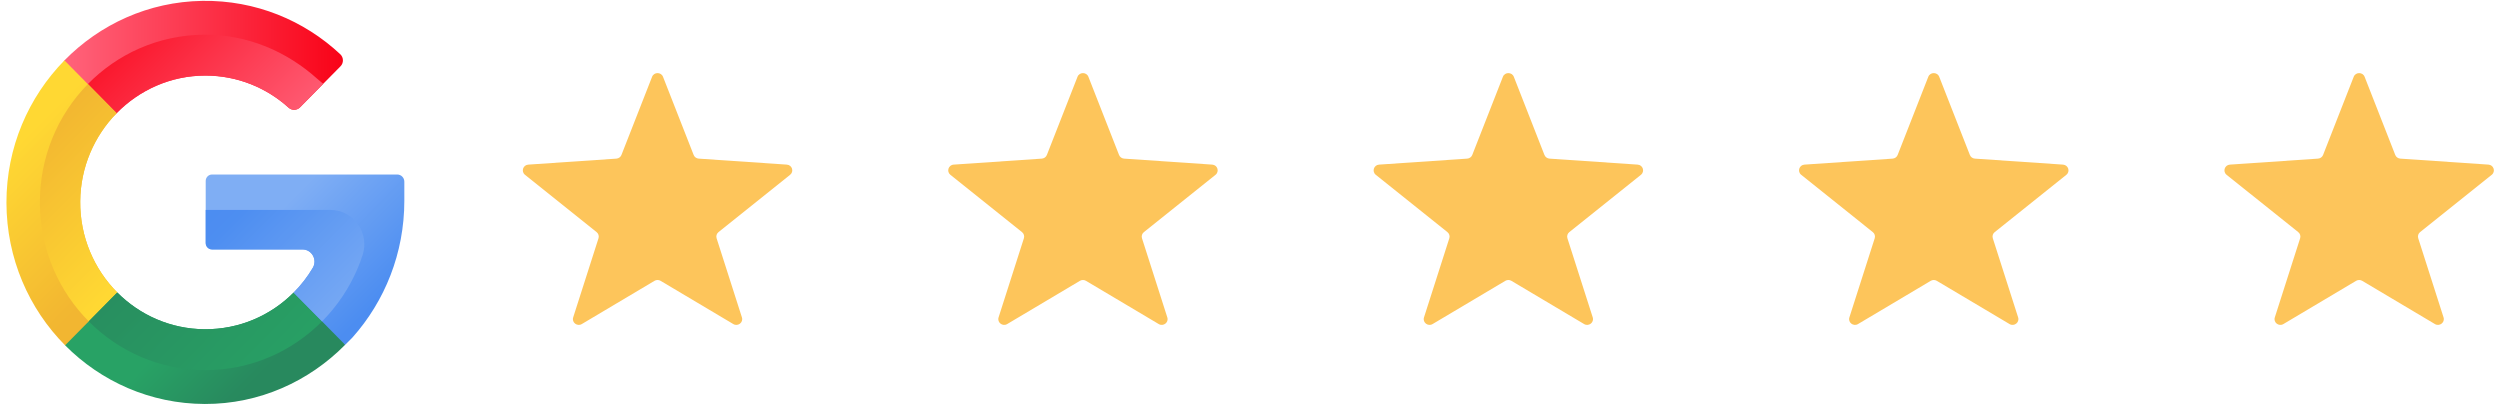 <?xml version="1.0" encoding="utf-8"?>
<svg xmlns="http://www.w3.org/2000/svg" height="65" preserveAspectRatio="xMidYMid meet" version="1.0" viewBox="0 0 300 48.75" width="400" zoomAndPan="magnify">
  <defs>
    <clipPath id="c87725c167">
      <path clip-rule="nonzero" d="M 62.492 8.625 L 95.324 8.625 L 95.324 39 L 62.492 39 Z M 62.492 8.625"/>
    </clipPath>
    <clipPath id="8b04807a15">
      <path clip-rule="nonzero" d="M 113.539 8.625 L 146.371 8.625 L 146.371 39 L 113.539 39 Z M 113.539 8.625"/>
    </clipPath>
    <clipPath id="dce919ad22">
      <path clip-rule="nonzero" d="M 164.59 8.625 L 197.422 8.625 L 197.422 39 L 164.59 39 Z M 164.59 8.625"/>
    </clipPath>
    <clipPath id="ebc3a9d3af">
      <path clip-rule="nonzero" d="M 215.637 8.625 L 248.469 8.625 L 248.469 39 L 215.637 39 Z M 215.637 8.625"/>
    </clipPath>
    <clipPath id="95994a8876">
      <path clip-rule="nonzero" d="M 266.688 8.625 L 299.234 8.625 L 299.234 39 L 266.688 39 Z M 266.688 8.625"/>
    </clipPath>
    <clipPath id="9867f9eb6d">
      <path clip-rule="nonzero" d="M 7 0 L 42 0 L 42 15 L 7 15 Z M 7 0"/>
    </clipPath>
    <clipPath id="7add5d4191">
      <path clip-rule="nonzero" d="M 13.992 13.586 C 16.723 10.797 20.504 9.066 24.664 9.07 C 28.496 9.074 31.992 10.531 34.645 12.93 C 35.027 13.273 35.637 13.25 35.996 12.887 L 40.863 7.953 C 41.258 7.555 41.246 6.898 40.836 6.512 C 36.5 2.457 30.672 0.008 24.285 0.105 C 17.824 0.203 11.98 2.922 7.734 7.246 C 7.262 7.73 7.812 13.57 7.812 13.57 C 7.812 13.57 11.328 16.309 13.992 13.586 Z M 13.992 13.586"/>
    </clipPath>
    <linearGradient gradientTransform="matrix(0.094, 0, 0, 0.095, 0.775, 0.101)" gradientUnits="userSpaceOnUse" id="1059da9009" x1="69.282" x2="432.436" y1="77.444" y2="77.444">
      <stop offset="0" stop-color="rgb(100%, 38.799%, 48.199%)" stop-opacity="1"/>
      <stop offset="0.016" stop-color="rgb(99.991%, 38.658%, 48.053%)" stop-opacity="1"/>
      <stop offset="0.023" stop-color="rgb(99.971%, 38.367%, 47.752%)" stop-opacity="1"/>
      <stop offset="0.031" stop-color="rgb(99.953%, 38.066%, 47.443%)" stop-opacity="1"/>
      <stop offset="0.039" stop-color="rgb(99.934%, 37.766%, 47.133%)" stop-opacity="1"/>
      <stop offset="0.047" stop-color="rgb(99.915%, 37.466%, 46.823%)" stop-opacity="1"/>
      <stop offset="0.055" stop-color="rgb(99.896%, 37.166%, 46.513%)" stop-opacity="1"/>
      <stop offset="0.062" stop-color="rgb(99.876%, 36.865%, 46.204%)" stop-opacity="1"/>
      <stop offset="0.07" stop-color="rgb(99.858%, 36.565%, 45.894%)" stop-opacity="1"/>
      <stop offset="0.078" stop-color="rgb(99.838%, 36.264%, 45.584%)" stop-opacity="1"/>
      <stop offset="0.086" stop-color="rgb(99.82%, 35.965%, 45.274%)" stop-opacity="1"/>
      <stop offset="0.094" stop-color="rgb(99.802%, 35.664%, 44.965%)" stop-opacity="1"/>
      <stop offset="0.102" stop-color="rgb(99.782%, 35.364%, 44.655%)" stop-opacity="1"/>
      <stop offset="0.109" stop-color="rgb(99.763%, 35.063%, 44.345%)" stop-opacity="1"/>
      <stop offset="0.117" stop-color="rgb(99.744%, 34.763%, 44.035%)" stop-opacity="1"/>
      <stop offset="0.125" stop-color="rgb(99.725%, 34.462%, 43.726%)" stop-opacity="1"/>
      <stop offset="0.133" stop-color="rgb(99.706%, 34.163%, 43.416%)" stop-opacity="1"/>
      <stop offset="0.141" stop-color="rgb(99.687%, 33.862%, 43.106%)" stop-opacity="1"/>
      <stop offset="0.148" stop-color="rgb(99.669%, 33.562%, 42.796%)" stop-opacity="1"/>
      <stop offset="0.156" stop-color="rgb(99.649%, 33.261%, 42.487%)" stop-opacity="1"/>
      <stop offset="0.164" stop-color="rgb(99.631%, 32.961%, 42.177%)" stop-opacity="1"/>
      <stop offset="0.172" stop-color="rgb(99.611%, 32.661%, 41.867%)" stop-opacity="1"/>
      <stop offset="0.18" stop-color="rgb(99.593%, 32.361%, 41.557%)" stop-opacity="1"/>
      <stop offset="0.188" stop-color="rgb(99.573%, 32.06%, 41.248%)" stop-opacity="1"/>
      <stop offset="0.195" stop-color="rgb(99.554%, 31.76%, 40.938%)" stop-opacity="1"/>
      <stop offset="0.203" stop-color="rgb(99.536%, 31.459%, 40.628%)" stop-opacity="1"/>
      <stop offset="0.211" stop-color="rgb(99.516%, 31.16%, 40.318%)" stop-opacity="1"/>
      <stop offset="0.219" stop-color="rgb(99.498%, 30.859%, 40.009%)" stop-opacity="1"/>
      <stop offset="0.227" stop-color="rgb(99.478%, 30.559%, 39.699%)" stop-opacity="1"/>
      <stop offset="0.234" stop-color="rgb(99.46%, 30.258%, 39.389%)" stop-opacity="1"/>
      <stop offset="0.242" stop-color="rgb(99.44%, 29.958%, 39.079%)" stop-opacity="1"/>
      <stop offset="0.25" stop-color="rgb(99.422%, 29.659%, 38.77%)" stop-opacity="1"/>
      <stop offset="0.258" stop-color="rgb(99.403%, 29.358%, 38.46%)" stop-opacity="1"/>
      <stop offset="0.266" stop-color="rgb(99.384%, 29.057%, 38.15%)" stop-opacity="1"/>
      <stop offset="0.273" stop-color="rgb(99.365%, 28.757%, 37.84%)" stop-opacity="1"/>
      <stop offset="0.281" stop-color="rgb(99.345%, 28.456%, 37.531%)" stop-opacity="1"/>
      <stop offset="0.289" stop-color="rgb(99.327%, 28.156%, 37.221%)" stop-opacity="1"/>
      <stop offset="0.297" stop-color="rgb(99.307%, 27.856%, 36.911%)" stop-opacity="1"/>
      <stop offset="0.305" stop-color="rgb(99.289%, 27.556%, 36.6%)" stop-opacity="1"/>
      <stop offset="0.312" stop-color="rgb(99.269%, 27.255%, 36.29%)" stop-opacity="1"/>
      <stop offset="0.32" stop-color="rgb(99.251%, 26.955%, 35.98%)" stop-opacity="1"/>
      <stop offset="0.328" stop-color="rgb(99.232%, 26.654%, 35.67%)" stop-opacity="1"/>
      <stop offset="0.336" stop-color="rgb(99.213%, 26.355%, 35.361%)" stop-opacity="1"/>
      <stop offset="0.344" stop-color="rgb(99.194%, 26.054%, 35.051%)" stop-opacity="1"/>
      <stop offset="0.352" stop-color="rgb(99.174%, 25.754%, 34.741%)" stop-opacity="1"/>
      <stop offset="0.359" stop-color="rgb(99.156%, 25.453%, 34.431%)" stop-opacity="1"/>
      <stop offset="0.367" stop-color="rgb(99.136%, 25.153%, 34.122%)" stop-opacity="1"/>
      <stop offset="0.375" stop-color="rgb(99.118%, 24.854%, 33.812%)" stop-opacity="1"/>
      <stop offset="0.383" stop-color="rgb(99.1%, 24.553%, 33.502%)" stop-opacity="1"/>
      <stop offset="0.391" stop-color="rgb(99.08%, 24.252%, 33.192%)" stop-opacity="1"/>
      <stop offset="0.398" stop-color="rgb(99.062%, 23.952%, 32.883%)" stop-opacity="1"/>
      <stop offset="0.406" stop-color="rgb(99.042%, 23.651%, 32.573%)" stop-opacity="1"/>
      <stop offset="0.414" stop-color="rgb(99.023%, 23.352%, 32.263%)" stop-opacity="1"/>
      <stop offset="0.422" stop-color="rgb(99.004%, 23.051%, 31.953%)" stop-opacity="1"/>
      <stop offset="0.43" stop-color="rgb(98.985%, 22.751%, 31.644%)" stop-opacity="1"/>
      <stop offset="0.438" stop-color="rgb(98.967%, 22.45%, 31.334%)" stop-opacity="1"/>
      <stop offset="0.445" stop-color="rgb(98.947%, 22.15%, 31.024%)" stop-opacity="1"/>
      <stop offset="0.453" stop-color="rgb(98.929%, 21.851%, 30.714%)" stop-opacity="1"/>
      <stop offset="0.461" stop-color="rgb(98.909%, 21.55%, 30.405%)" stop-opacity="1"/>
      <stop offset="0.469" stop-color="rgb(98.891%, 21.249%, 30.095%)" stop-opacity="1"/>
      <stop offset="0.477" stop-color="rgb(98.871%, 20.949%, 29.785%)" stop-opacity="1"/>
      <stop offset="0.484" stop-color="rgb(98.853%, 20.648%, 29.475%)" stop-opacity="1"/>
      <stop offset="0.492" stop-color="rgb(98.834%, 20.348%, 29.166%)" stop-opacity="1"/>
      <stop offset="0.5" stop-color="rgb(98.814%, 20.049%, 28.856%)" stop-opacity="1"/>
      <stop offset="0.508" stop-color="rgb(98.796%, 19.748%, 28.546%)" stop-opacity="1"/>
      <stop offset="0.516" stop-color="rgb(98.776%, 19.447%, 28.236%)" stop-opacity="1"/>
      <stop offset="0.523" stop-color="rgb(98.758%, 19.147%, 27.927%)" stop-opacity="1"/>
      <stop offset="0.531" stop-color="rgb(98.738%, 18.846%, 27.617%)" stop-opacity="1"/>
      <stop offset="0.539" stop-color="rgb(98.72%, 18.547%, 27.307%)" stop-opacity="1"/>
      <stop offset="0.547" stop-color="rgb(98.701%, 18.246%, 26.997%)" stop-opacity="1"/>
      <stop offset="0.555" stop-color="rgb(98.682%, 17.946%, 26.688%)" stop-opacity="1"/>
      <stop offset="0.562" stop-color="rgb(98.663%, 17.645%, 26.378%)" stop-opacity="1"/>
      <stop offset="0.57" stop-color="rgb(98.643%, 17.345%, 26.068%)" stop-opacity="1"/>
      <stop offset="0.578" stop-color="rgb(98.625%, 17.046%, 25.758%)" stop-opacity="1"/>
      <stop offset="0.586" stop-color="rgb(98.605%, 16.745%, 25.449%)" stop-opacity="1"/>
      <stop offset="0.594" stop-color="rgb(98.587%, 16.444%, 25.139%)" stop-opacity="1"/>
      <stop offset="0.602" stop-color="rgb(98.569%, 16.144%, 24.829%)" stop-opacity="1"/>
      <stop offset="0.609" stop-color="rgb(98.549%, 15.843%, 24.519%)" stop-opacity="1"/>
      <stop offset="0.617" stop-color="rgb(98.531%, 15.544%, 24.21%)" stop-opacity="1"/>
      <stop offset="0.625" stop-color="rgb(98.511%, 15.244%, 23.9%)" stop-opacity="1"/>
      <stop offset="0.633" stop-color="rgb(98.492%, 14.943%, 23.59%)" stop-opacity="1"/>
      <stop offset="0.641" stop-color="rgb(98.473%, 14.642%, 23.279%)" stop-opacity="1"/>
      <stop offset="0.648" stop-color="rgb(98.454%, 14.342%, 22.969%)" stop-opacity="1"/>
      <stop offset="0.656" stop-color="rgb(98.436%, 14.041%, 22.659%)" stop-opacity="1"/>
      <stop offset="0.664" stop-color="rgb(98.416%, 13.742%, 22.35%)" stop-opacity="1"/>
      <stop offset="0.672" stop-color="rgb(98.398%, 13.441%, 22.04%)" stop-opacity="1"/>
      <stop offset="0.68" stop-color="rgb(98.378%, 13.141%, 21.73%)" stop-opacity="1"/>
      <stop offset="0.688" stop-color="rgb(98.36%, 12.84%, 21.42%)" stop-opacity="1"/>
      <stop offset="0.695" stop-color="rgb(98.34%, 12.54%, 21.111%)" stop-opacity="1"/>
      <stop offset="0.703" stop-color="rgb(98.322%, 12.241%, 20.801%)" stop-opacity="1"/>
      <stop offset="0.711" stop-color="rgb(98.303%, 11.94%, 20.491%)" stop-opacity="1"/>
      <stop offset="0.719" stop-color="rgb(98.283%, 11.639%, 20.181%)" stop-opacity="1"/>
      <stop offset="0.727" stop-color="rgb(98.265%, 11.339%, 19.872%)" stop-opacity="1"/>
      <stop offset="0.734" stop-color="rgb(98.245%, 11.038%, 19.562%)" stop-opacity="1"/>
      <stop offset="0.742" stop-color="rgb(98.227%, 10.739%, 19.252%)" stop-opacity="1"/>
      <stop offset="0.75" stop-color="rgb(98.207%, 10.439%, 18.942%)" stop-opacity="1"/>
      <stop offset="0.758" stop-color="rgb(98.189%, 10.138%, 18.633%)" stop-opacity="1"/>
      <stop offset="0.766" stop-color="rgb(98.17%, 9.837%, 18.323%)" stop-opacity="1"/>
      <stop offset="0.773" stop-color="rgb(98.151%, 9.537%, 18.013%)" stop-opacity="1"/>
      <stop offset="0.781" stop-color="rgb(98.132%, 9.238%, 17.703%)" stop-opacity="1"/>
      <stop offset="0.789" stop-color="rgb(98.112%, 8.937%, 17.393%)" stop-opacity="1"/>
      <stop offset="0.797" stop-color="rgb(98.094%, 8.636%, 17.084%)" stop-opacity="1"/>
      <stop offset="0.805" stop-color="rgb(98.074%, 8.336%, 16.774%)" stop-opacity="1"/>
      <stop offset="0.812" stop-color="rgb(98.056%, 8.035%, 16.464%)" stop-opacity="1"/>
      <stop offset="0.82" stop-color="rgb(98.038%, 7.736%, 16.154%)" stop-opacity="1"/>
      <stop offset="0.828" stop-color="rgb(98.018%, 7.436%, 15.845%)" stop-opacity="1"/>
      <stop offset="0.836" stop-color="rgb(98%, 7.135%, 15.535%)" stop-opacity="1"/>
      <stop offset="0.844" stop-color="rgb(97.98%, 6.834%, 15.225%)" stop-opacity="1"/>
      <stop offset="0.852" stop-color="rgb(97.961%, 6.534%, 14.915%)" stop-opacity="1"/>
      <stop offset="0.859" stop-color="rgb(97.942%, 6.233%, 14.606%)" stop-opacity="1"/>
      <stop offset="0.867" stop-color="rgb(97.923%, 5.934%, 14.296%)" stop-opacity="1"/>
      <stop offset="0.875" stop-color="rgb(97.905%, 5.634%, 13.986%)" stop-opacity="1"/>
      <stop offset="0.883" stop-color="rgb(97.885%, 5.333%, 13.676%)" stop-opacity="1"/>
      <stop offset="0.891" stop-color="rgb(97.867%, 5.032%, 13.367%)" stop-opacity="1"/>
      <stop offset="0.898" stop-color="rgb(97.847%, 4.732%, 13.057%)" stop-opacity="1"/>
      <stop offset="0.906" stop-color="rgb(97.829%, 4.433%, 12.747%)" stop-opacity="1"/>
      <stop offset="0.914" stop-color="rgb(97.809%, 4.132%, 12.437%)" stop-opacity="1"/>
      <stop offset="0.922" stop-color="rgb(97.791%, 3.831%, 12.128%)" stop-opacity="1"/>
      <stop offset="0.93" stop-color="rgb(97.772%, 3.531%, 11.818%)" stop-opacity="1"/>
      <stop offset="0.938" stop-color="rgb(97.752%, 3.23%, 11.508%)" stop-opacity="1"/>
      <stop offset="0.945" stop-color="rgb(97.734%, 2.931%, 11.198%)" stop-opacity="1"/>
      <stop offset="0.953" stop-color="rgb(97.714%, 2.631%, 10.889%)" stop-opacity="1"/>
      <stop offset="0.961" stop-color="rgb(97.696%, 2.33%, 10.579%)" stop-opacity="1"/>
      <stop offset="0.969" stop-color="rgb(97.676%, 2.029%, 10.268%)" stop-opacity="1"/>
      <stop offset="0.977" stop-color="rgb(97.658%, 1.729%, 9.958%)" stop-opacity="1"/>
      <stop offset="0.984" stop-color="rgb(97.639%, 1.43%, 9.648%)" stop-opacity="1"/>
      <stop offset="0.992" stop-color="rgb(97.62%, 1.129%, 9.338%)" stop-opacity="1"/>
      <stop offset="1" stop-color="rgb(97.604%, 0.89%, 9.091%)" stop-opacity="1"/>
    </linearGradient>
    <clipPath id="afd058c082">
      <path clip-rule="nonzero" d="M 10 4 L 39 4 L 39 14 L 10 14 Z M 10 4"/>
    </clipPath>
    <clipPath id="d57d1d29a0">
      <path clip-rule="nonzero" d="M 13.992 13.586 C 16.723 10.797 20.504 9.066 24.664 9.07 C 28.496 9.074 31.992 10.531 34.645 12.93 C 35.027 13.273 35.637 13.25 35.996 12.887 L 38.789 10.055 C 38.547 9.867 38.305 9.664 38.07 9.457 C 34.43 6.188 29.695 4.109 24.434 4.164 C 18.98 4.223 14.082 6.477 10.543 10.09 C 10.152 10.484 10 13.578 10 13.578 C 10 13.578 10.457 13.535 13.992 13.586 Z M 13.992 13.586"/>
    </clipPath>
    <linearGradient gradientTransform="matrix(0.094, 0, 0, 0.095, 0.775, 0.101)" gradientUnits="userSpaceOnUse" id="160958c94b" x1="338.513" x2="134.808" y1="209.716" y2="6.01">
      <stop offset="0" stop-color="rgb(99.939%, 37.846%, 47.215%)" stop-opacity="1"/>
      <stop offset="0.008" stop-color="rgb(99.93%, 37.712%, 47.076%)" stop-opacity="1"/>
      <stop offset="0.016" stop-color="rgb(99.913%, 37.444%, 46.8%)" stop-opacity="1"/>
      <stop offset="0.023" stop-color="rgb(99.896%, 37.175%, 46.524%)" stop-opacity="1"/>
      <stop offset="0.031" stop-color="rgb(99.879%, 36.906%, 46.248%)" stop-opacity="1"/>
      <stop offset="0.039" stop-color="rgb(99.863%, 36.639%, 45.97%)" stop-opacity="1"/>
      <stop offset="0.047" stop-color="rgb(99.846%, 36.371%, 45.694%)" stop-opacity="1"/>
      <stop offset="0.055" stop-color="rgb(99.828%, 36.102%, 45.418%)" stop-opacity="1"/>
      <stop offset="0.062" stop-color="rgb(99.811%, 35.835%, 45.14%)" stop-opacity="1"/>
      <stop offset="0.07" stop-color="rgb(99.794%, 35.567%, 44.864%)" stop-opacity="1"/>
      <stop offset="0.078" stop-color="rgb(99.777%, 35.298%, 44.588%)" stop-opacity="1"/>
      <stop offset="0.086" stop-color="rgb(99.76%, 35.031%, 44.312%)" stop-opacity="1"/>
      <stop offset="0.094" stop-color="rgb(99.744%, 34.763%, 44.034%)" stop-opacity="1"/>
      <stop offset="0.102" stop-color="rgb(99.727%, 34.494%, 43.758%)" stop-opacity="1"/>
      <stop offset="0.109" stop-color="rgb(99.71%, 34.225%, 43.481%)" stop-opacity="1"/>
      <stop offset="0.117" stop-color="rgb(99.693%, 33.958%, 43.205%)" stop-opacity="1"/>
      <stop offset="0.125" stop-color="rgb(99.677%, 33.69%, 42.928%)" stop-opacity="1"/>
      <stop offset="0.133" stop-color="rgb(99.658%, 33.421%, 42.651%)" stop-opacity="1"/>
      <stop offset="0.141" stop-color="rgb(99.641%, 33.154%, 42.375%)" stop-opacity="1"/>
      <stop offset="0.148" stop-color="rgb(99.625%, 32.886%, 42.099%)" stop-opacity="1"/>
      <stop offset="0.156" stop-color="rgb(99.608%, 32.617%, 41.821%)" stop-opacity="1"/>
      <stop offset="0.164" stop-color="rgb(99.591%, 32.349%, 41.545%)" stop-opacity="1"/>
      <stop offset="0.172" stop-color="rgb(99.574%, 32.082%, 41.269%)" stop-opacity="1"/>
      <stop offset="0.18" stop-color="rgb(99.557%, 31.813%, 40.993%)" stop-opacity="1"/>
      <stop offset="0.188" stop-color="rgb(99.541%, 31.544%, 40.715%)" stop-opacity="1"/>
      <stop offset="0.195" stop-color="rgb(99.524%, 31.277%, 40.439%)" stop-opacity="1"/>
      <stop offset="0.203" stop-color="rgb(99.507%, 31.009%, 40.163%)" stop-opacity="1"/>
      <stop offset="0.211" stop-color="rgb(99.489%, 30.74%, 39.885%)" stop-opacity="1"/>
      <stop offset="0.219" stop-color="rgb(99.472%, 30.472%, 39.609%)" stop-opacity="1"/>
      <stop offset="0.227" stop-color="rgb(99.455%, 30.205%, 39.333%)" stop-opacity="1"/>
      <stop offset="0.234" stop-color="rgb(99.438%, 29.936%, 39.056%)" stop-opacity="1"/>
      <stop offset="0.242" stop-color="rgb(99.422%, 29.668%, 38.779%)" stop-opacity="1"/>
      <stop offset="0.245" stop-color="rgb(99.405%, 29.401%, 38.503%)" stop-opacity="1"/>
      <stop offset="0.25" stop-color="rgb(99.397%, 29.266%, 38.365%)" stop-opacity="1"/>
      <stop offset="0.258" stop-color="rgb(99.388%, 29.132%, 38.226%)" stop-opacity="1"/>
      <stop offset="0.266" stop-color="rgb(99.371%, 28.864%, 37.95%)" stop-opacity="1"/>
      <stop offset="0.273" stop-color="rgb(99.355%, 28.595%, 37.672%)" stop-opacity="1"/>
      <stop offset="0.281" stop-color="rgb(99.338%, 28.328%, 37.396%)" stop-opacity="1"/>
      <stop offset="0.289" stop-color="rgb(99.321%, 28.059%, 37.12%)" stop-opacity="1"/>
      <stop offset="0.297" stop-color="rgb(99.303%, 27.791%, 36.844%)" stop-opacity="1"/>
      <stop offset="0.305" stop-color="rgb(99.286%, 27.524%, 36.566%)" stop-opacity="1"/>
      <stop offset="0.312" stop-color="rgb(99.269%, 27.255%, 36.29%)" stop-opacity="1"/>
      <stop offset="0.32" stop-color="rgb(99.252%, 26.987%, 36.014%)" stop-opacity="1"/>
      <stop offset="0.328" stop-color="rgb(99.236%, 26.718%, 35.738%)" stop-opacity="1"/>
      <stop offset="0.336" stop-color="rgb(99.219%, 26.451%, 35.46%)" stop-opacity="1"/>
      <stop offset="0.344" stop-color="rgb(99.202%, 26.183%, 35.184%)" stop-opacity="1"/>
      <stop offset="0.352" stop-color="rgb(99.185%, 25.914%, 34.908%)" stop-opacity="1"/>
      <stop offset="0.359" stop-color="rgb(99.168%, 25.647%, 34.63%)" stop-opacity="1"/>
      <stop offset="0.367" stop-color="rgb(99.152%, 25.378%, 34.354%)" stop-opacity="1"/>
      <stop offset="0.375" stop-color="rgb(99.133%, 25.11%, 34.077%)" stop-opacity="1"/>
      <stop offset="0.383" stop-color="rgb(99.117%, 24.841%, 33.801%)" stop-opacity="1"/>
      <stop offset="0.391" stop-color="rgb(99.1%, 24.574%, 33.524%)" stop-opacity="1"/>
      <stop offset="0.398" stop-color="rgb(99.083%, 24.306%, 33.247%)" stop-opacity="1"/>
      <stop offset="0.406" stop-color="rgb(99.066%, 24.037%, 32.971%)" stop-opacity="1"/>
      <stop offset="0.414" stop-color="rgb(99.049%, 23.77%, 32.695%)" stop-opacity="1"/>
      <stop offset="0.422" stop-color="rgb(99.033%, 23.502%, 32.417%)" stop-opacity="1"/>
      <stop offset="0.43" stop-color="rgb(99.016%, 23.233%, 32.141%)" stop-opacity="1"/>
      <stop offset="0.438" stop-color="rgb(98.999%, 22.964%, 31.865%)" stop-opacity="1"/>
      <stop offset="0.445" stop-color="rgb(98.982%, 22.697%, 31.589%)" stop-opacity="1"/>
      <stop offset="0.453" stop-color="rgb(98.964%, 22.429%, 31.311%)" stop-opacity="1"/>
      <stop offset="0.461" stop-color="rgb(98.947%, 22.16%, 31.035%)" stop-opacity="1"/>
      <stop offset="0.469" stop-color="rgb(98.93%, 21.893%, 30.759%)" stop-opacity="1"/>
      <stop offset="0.477" stop-color="rgb(98.914%, 21.625%, 30.482%)" stop-opacity="1"/>
      <stop offset="0.484" stop-color="rgb(98.897%, 21.356%, 30.205%)" stop-opacity="1"/>
      <stop offset="0.492" stop-color="rgb(98.88%, 21.088%, 29.929%)" stop-opacity="1"/>
      <stop offset="0.5" stop-color="rgb(98.863%, 20.821%, 29.652%)" stop-opacity="1"/>
      <stop offset="0.508" stop-color="rgb(98.846%, 20.552%, 29.376%)" stop-opacity="1"/>
      <stop offset="0.516" stop-color="rgb(98.83%, 20.284%, 29.099%)" stop-opacity="1"/>
      <stop offset="0.523" stop-color="rgb(98.813%, 20.016%, 28.822%)" stop-opacity="1"/>
      <stop offset="0.531" stop-color="rgb(98.795%, 19.748%, 28.546%)" stop-opacity="1"/>
      <stop offset="0.539" stop-color="rgb(98.778%, 19.479%, 28.268%)" stop-opacity="1"/>
      <stop offset="0.547" stop-color="rgb(98.761%, 19.211%, 27.992%)" stop-opacity="1"/>
      <stop offset="0.555" stop-color="rgb(98.744%, 18.944%, 27.716%)" stop-opacity="1"/>
      <stop offset="0.562" stop-color="rgb(98.727%, 18.675%, 27.44%)" stop-opacity="1"/>
      <stop offset="0.57" stop-color="rgb(98.711%, 18.407%, 27.162%)" stop-opacity="1"/>
      <stop offset="0.578" stop-color="rgb(98.694%, 18.14%, 26.886%)" stop-opacity="1"/>
      <stop offset="0.586" stop-color="rgb(98.677%, 17.871%, 26.61%)" stop-opacity="1"/>
      <stop offset="0.594" stop-color="rgb(98.66%, 17.603%, 26.334%)" stop-opacity="1"/>
      <stop offset="0.602" stop-color="rgb(98.643%, 17.334%, 26.056%)" stop-opacity="1"/>
      <stop offset="0.609" stop-color="rgb(98.627%, 17.067%, 25.78%)" stop-opacity="1"/>
      <stop offset="0.617" stop-color="rgb(98.608%, 16.798%, 25.504%)" stop-opacity="1"/>
      <stop offset="0.625" stop-color="rgb(98.592%, 16.53%, 25.227%)" stop-opacity="1"/>
      <stop offset="0.633" stop-color="rgb(98.575%, 16.263%, 24.95%)" stop-opacity="1"/>
      <stop offset="0.641" stop-color="rgb(98.558%, 15.994%, 24.673%)" stop-opacity="1"/>
      <stop offset="0.648" stop-color="rgb(98.541%, 15.726%, 24.397%)" stop-opacity="1"/>
      <stop offset="0.656" stop-color="rgb(98.524%, 15.457%, 24.121%)" stop-opacity="1"/>
      <stop offset="0.664" stop-color="rgb(98.508%, 15.19%, 23.843%)" stop-opacity="1"/>
      <stop offset="0.672" stop-color="rgb(98.491%, 14.922%, 23.567%)" stop-opacity="1"/>
      <stop offset="0.68" stop-color="rgb(98.474%, 14.653%, 23.291%)" stop-opacity="1"/>
      <stop offset="0.688" stop-color="rgb(98.457%, 14.386%, 23.013%)" stop-opacity="1"/>
      <stop offset="0.695" stop-color="rgb(98.439%, 14.117%, 22.737%)" stop-opacity="1"/>
      <stop offset="0.703" stop-color="rgb(98.422%, 13.849%, 22.461%)" stop-opacity="1"/>
      <stop offset="0.711" stop-color="rgb(98.405%, 13.58%, 22.185%)" stop-opacity="1"/>
      <stop offset="0.719" stop-color="rgb(98.389%, 13.313%, 21.907%)" stop-opacity="1"/>
      <stop offset="0.727" stop-color="rgb(98.372%, 13.045%, 21.631%)" stop-opacity="1"/>
      <stop offset="0.734" stop-color="rgb(98.355%, 12.776%, 21.355%)" stop-opacity="1"/>
      <stop offset="0.742" stop-color="rgb(98.338%, 12.509%, 21.078%)" stop-opacity="1"/>
      <stop offset="0.75" stop-color="rgb(98.322%, 12.241%, 20.801%)" stop-opacity="1"/>
      <stop offset="0.755" stop-color="rgb(98.305%, 11.972%, 20.525%)" stop-opacity="1"/>
      <stop offset="0.758" stop-color="rgb(98.297%, 11.838%, 20.387%)" stop-opacity="1"/>
      <stop offset="0.766" stop-color="rgb(98.288%, 11.703%, 20.248%)" stop-opacity="1"/>
      <stop offset="0.773" stop-color="rgb(98.27%, 11.436%, 19.972%)" stop-opacity="1"/>
      <stop offset="0.781" stop-color="rgb(98.253%, 11.168%, 19.695%)" stop-opacity="1"/>
      <stop offset="0.789" stop-color="rgb(98.236%, 10.899%, 19.418%)" stop-opacity="1"/>
      <stop offset="0.797" stop-color="rgb(98.219%, 10.632%, 19.142%)" stop-opacity="1"/>
      <stop offset="0.805" stop-color="rgb(98.203%, 10.364%, 18.866%)" stop-opacity="1"/>
      <stop offset="0.812" stop-color="rgb(98.186%, 10.095%, 18.588%)" stop-opacity="1"/>
      <stop offset="0.82" stop-color="rgb(98.169%, 9.827%, 18.312%)" stop-opacity="1"/>
      <stop offset="0.828" stop-color="rgb(98.152%, 9.56%, 18.036%)" stop-opacity="1"/>
      <stop offset="0.836" stop-color="rgb(98.135%, 9.291%, 17.76%)" stop-opacity="1"/>
      <stop offset="0.844" stop-color="rgb(98.119%, 9.023%, 17.482%)" stop-opacity="1"/>
      <stop offset="0.852" stop-color="rgb(98.1%, 8.755%, 17.206%)" stop-opacity="1"/>
      <stop offset="0.859" stop-color="rgb(98.083%, 8.487%, 16.93%)" stop-opacity="1"/>
      <stop offset="0.867" stop-color="rgb(98.067%, 8.218%, 16.652%)" stop-opacity="1"/>
      <stop offset="0.875" stop-color="rgb(98.05%, 7.95%, 16.376%)" stop-opacity="1"/>
      <stop offset="0.883" stop-color="rgb(98.033%, 7.683%, 16.1%)" stop-opacity="1"/>
      <stop offset="0.891" stop-color="rgb(98.016%, 7.414%, 15.823%)" stop-opacity="1"/>
      <stop offset="0.898" stop-color="rgb(98%, 7.146%, 15.546%)" stop-opacity="1"/>
      <stop offset="0.906" stop-color="rgb(97.983%, 6.879%, 15.269%)" stop-opacity="1"/>
      <stop offset="0.914" stop-color="rgb(97.966%, 6.61%, 14.993%)" stop-opacity="1"/>
      <stop offset="0.922" stop-color="rgb(97.949%, 6.342%, 14.717%)" stop-opacity="1"/>
      <stop offset="0.93" stop-color="rgb(97.932%, 6.073%, 14.439%)" stop-opacity="1"/>
      <stop offset="0.938" stop-color="rgb(97.914%, 5.806%, 14.163%)" stop-opacity="1"/>
      <stop offset="0.945" stop-color="rgb(97.897%, 5.537%, 13.887%)" stop-opacity="1"/>
      <stop offset="0.953" stop-color="rgb(97.881%, 5.269%, 13.611%)" stop-opacity="1"/>
      <stop offset="0.961" stop-color="rgb(97.864%, 5.002%, 13.333%)" stop-opacity="1"/>
      <stop offset="0.969" stop-color="rgb(97.847%, 4.733%, 13.057%)" stop-opacity="1"/>
      <stop offset="0.977" stop-color="rgb(97.83%, 4.465%, 12.781%)" stop-opacity="1"/>
      <stop offset="0.984" stop-color="rgb(97.813%, 4.196%, 12.505%)" stop-opacity="1"/>
      <stop offset="0.992" stop-color="rgb(97.797%, 3.929%, 12.227%)" stop-opacity="1"/>
      <stop offset="1" stop-color="rgb(97.78%, 3.661%, 11.951%)" stop-opacity="1"/>
    </linearGradient>
    <clipPath id="a3b3bf08fa">
      <path clip-rule="nonzero" d="M 0.766 7 L 15 7 L 15 42 L 0.766 42 Z M 0.766 7"/>
    </clipPath>
    <clipPath id="db81e98954">
      <path clip-rule="nonzero" d="M 9.629 24.152 C 9.59 28.434 11.297 32.309 14.074 35.098 L 11.941 39.754 L 7.812 41.438 C 3.473 37.066 0.785 31.012 0.773 24.324 C 0.766 17.68 3.426 11.637 7.734 7.246 L 13.992 13.586 C 11.328 16.309 9.664 20.039 9.629 24.152 Z M 9.629 24.152"/>
    </clipPath>
    <linearGradient gradientTransform="matrix(0.094, 0, 0, 0.095, 0.775, 0.101)" gradientUnits="userSpaceOnUse" id="12c3b5a063" x1="-52.785" x2="198.519" y1="128.026" y2="379.331">
      <stop offset="0" stop-color="rgb(100%, 84.698%, 20%)" stop-opacity="1"/>
      <stop offset="0.25" stop-color="rgb(99.927%, 84.508%, 19.987%)" stop-opacity="1"/>
      <stop offset="0.266" stop-color="rgb(99.78%, 84.129%, 19.965%)" stop-opacity="1"/>
      <stop offset="0.281" stop-color="rgb(99.635%, 83.752%, 19.942%)" stop-opacity="1"/>
      <stop offset="0.283" stop-color="rgb(99.492%, 83.376%, 19.919%)" stop-opacity="1"/>
      <stop offset="0.297" stop-color="rgb(99.42%, 83.188%, 19.908%)" stop-opacity="1"/>
      <stop offset="0.312" stop-color="rgb(99.347%, 82.999%, 19.896%)" stop-opacity="1"/>
      <stop offset="0.328" stop-color="rgb(99.202%, 82.622%, 19.873%)" stop-opacity="1"/>
      <stop offset="0.344" stop-color="rgb(99.059%, 82.246%, 19.852%)" stop-opacity="1"/>
      <stop offset="0.359" stop-color="rgb(98.914%, 81.87%, 19.829%)" stop-opacity="1"/>
      <stop offset="0.375" stop-color="rgb(98.769%, 81.493%, 19.806%)" stop-opacity="1"/>
      <stop offset="0.391" stop-color="rgb(98.625%, 81.116%, 19.783%)" stop-opacity="1"/>
      <stop offset="0.406" stop-color="rgb(98.48%, 80.739%, 19.76%)" stop-opacity="1"/>
      <stop offset="0.422" stop-color="rgb(98.337%, 80.363%, 19.737%)" stop-opacity="1"/>
      <stop offset="0.438" stop-color="rgb(98.192%, 79.987%, 19.716%)" stop-opacity="1"/>
      <stop offset="0.453" stop-color="rgb(98.047%, 79.61%, 19.693%)" stop-opacity="1"/>
      <stop offset="0.469" stop-color="rgb(97.903%, 79.233%, 19.67%)" stop-opacity="1"/>
      <stop offset="0.484" stop-color="rgb(97.758%, 78.856%, 19.647%)" stop-opacity="1"/>
      <stop offset="0.5" stop-color="rgb(97.614%, 78.479%, 19.624%)" stop-opacity="1"/>
      <stop offset="0.516" stop-color="rgb(97.47%, 78.104%, 19.601%)" stop-opacity="1"/>
      <stop offset="0.531" stop-color="rgb(97.325%, 77.727%, 19.579%)" stop-opacity="1"/>
      <stop offset="0.547" stop-color="rgb(97.18%, 77.35%, 19.557%)" stop-opacity="1"/>
      <stop offset="0.562" stop-color="rgb(97.037%, 76.973%, 19.534%)" stop-opacity="1"/>
      <stop offset="0.578" stop-color="rgb(96.892%, 76.596%, 19.511%)" stop-opacity="1"/>
      <stop offset="0.594" stop-color="rgb(96.747%, 76.221%, 19.489%)" stop-opacity="1"/>
      <stop offset="0.609" stop-color="rgb(96.603%, 75.844%, 19.466%)" stop-opacity="1"/>
      <stop offset="0.625" stop-color="rgb(96.458%, 75.467%, 19.443%)" stop-opacity="1"/>
      <stop offset="0.641" stop-color="rgb(96.315%, 75.09%, 19.421%)" stop-opacity="1"/>
      <stop offset="0.656" stop-color="rgb(96.17%, 74.713%, 19.398%)" stop-opacity="1"/>
      <stop offset="0.672" stop-color="rgb(96.025%, 74.336%, 19.376%)" stop-opacity="1"/>
      <stop offset="0.688" stop-color="rgb(95.882%, 73.961%, 19.353%)" stop-opacity="1"/>
      <stop offset="0.703" stop-color="rgb(95.737%, 73.584%, 19.33%)" stop-opacity="1"/>
      <stop offset="0.717" stop-color="rgb(95.592%, 73.207%, 19.307%)" stop-opacity="1"/>
      <stop offset="0.719" stop-color="rgb(95.52%, 73.019%, 19.296%)" stop-opacity="1"/>
      <stop offset="0.734" stop-color="rgb(95.448%, 72.83%, 19.284%)" stop-opacity="1"/>
      <stop offset="0.75" stop-color="rgb(95.303%, 72.453%, 19.263%)" stop-opacity="1"/>
      <stop offset="0.766" stop-color="rgb(95.158%, 72.078%, 19.24%)" stop-opacity="1"/>
      <stop offset="0.781" stop-color="rgb(95.015%, 71.701%, 19.217%)" stop-opacity="1"/>
      <stop offset="0.812" stop-color="rgb(94.92%, 71.455%, 19.202%)" stop-opacity="1"/>
      <stop offset="0.875" stop-color="rgb(94.899%, 71.399%, 19.199%)" stop-opacity="1"/>
      <stop offset="1" stop-color="rgb(94.899%, 71.399%, 19.199%)" stop-opacity="1"/>
    </linearGradient>
    <clipPath id="cac8ba9272">
      <path clip-rule="nonzero" d="M 4 10 L 15 10 L 15 39 L 4 39 Z M 4 10"/>
    </clipPath>
    <clipPath id="84d370b547">
      <path clip-rule="nonzero" d="M 9.629 24.152 C 9.59 28.434 11.297 32.309 14.074 35.098 L 10.652 38.566 C 7.098 34.992 4.875 30.066 4.789 24.613 C 4.699 18.941 6.906 13.801 10.543 10.094 L 13.992 13.586 C 11.328 16.309 9.664 20.039 9.629 24.152 Z M 9.629 24.152"/>
    </clipPath>
    <linearGradient gradientTransform="matrix(0.094, 0, 0, 0.095, 0.775, 0.101)" gradientUnits="userSpaceOnUse" id="f8e69c3487" x1="198.522" x2="-1.633" y1="349.038" y2="148.883">
      <stop offset="0" stop-color="rgb(100%, 84.698%, 20%)" stop-opacity="1"/>
      <stop offset="0.125" stop-color="rgb(99.953%, 84.575%, 19.992%)" stop-opacity="1"/>
      <stop offset="0.141" stop-color="rgb(99.85%, 84.312%, 19.975%)" stop-opacity="1"/>
      <stop offset="0.156" stop-color="rgb(99.744%, 84.032%, 19.958%)" stop-opacity="1"/>
      <stop offset="0.172" stop-color="rgb(99.635%, 83.751%, 19.942%)" stop-opacity="1"/>
      <stop offset="0.188" stop-color="rgb(99.529%, 83.47%, 19.925%)" stop-opacity="1"/>
      <stop offset="0.203" stop-color="rgb(99.42%, 83.189%, 19.908%)" stop-opacity="1"/>
      <stop offset="0.219" stop-color="rgb(99.312%, 82.909%, 19.891%)" stop-opacity="1"/>
      <stop offset="0.234" stop-color="rgb(99.205%, 82.628%, 19.875%)" stop-opacity="1"/>
      <stop offset="0.25" stop-color="rgb(99.097%, 82.347%, 19.858%)" stop-opacity="1"/>
      <stop offset="0.25" stop-color="rgb(98.99%, 82.066%, 19.839%)" stop-opacity="1"/>
      <stop offset="0.266" stop-color="rgb(98.936%, 81.927%, 19.832%)" stop-opacity="1"/>
      <stop offset="0.281" stop-color="rgb(98.882%, 81.787%, 19.823%)" stop-opacity="1"/>
      <stop offset="0.297" stop-color="rgb(98.775%, 81.506%, 19.806%)" stop-opacity="1"/>
      <stop offset="0.312" stop-color="rgb(98.666%, 81.226%, 19.789%)" stop-opacity="1"/>
      <stop offset="0.328" stop-color="rgb(98.56%, 80.945%, 19.772%)" stop-opacity="1"/>
      <stop offset="0.344" stop-color="rgb(98.451%, 80.664%, 19.756%)" stop-opacity="1"/>
      <stop offset="0.359" stop-color="rgb(98.343%, 80.383%, 19.739%)" stop-opacity="1"/>
      <stop offset="0.375" stop-color="rgb(98.236%, 80.103%, 19.722%)" stop-opacity="1"/>
      <stop offset="0.391" stop-color="rgb(98.128%, 79.822%, 19.705%)" stop-opacity="1"/>
      <stop offset="0.406" stop-color="rgb(98.021%, 79.541%, 19.688%)" stop-opacity="1"/>
      <stop offset="0.422" stop-color="rgb(97.913%, 79.26%, 19.672%)" stop-opacity="1"/>
      <stop offset="0.438" stop-color="rgb(97.806%, 78.979%, 19.655%)" stop-opacity="1"/>
      <stop offset="0.453" stop-color="rgb(97.697%, 78.699%, 19.638%)" stop-opacity="1"/>
      <stop offset="0.469" stop-color="rgb(97.591%, 78.418%, 19.621%)" stop-opacity="1"/>
      <stop offset="0.484" stop-color="rgb(97.482%, 78.137%, 19.604%)" stop-opacity="1"/>
      <stop offset="0.5" stop-color="rgb(97.375%, 77.856%, 19.586%)" stop-opacity="1"/>
      <stop offset="0.516" stop-color="rgb(97.267%, 77.576%, 19.569%)" stop-opacity="1"/>
      <stop offset="0.531" stop-color="rgb(97.159%, 77.295%, 19.553%)" stop-opacity="1"/>
      <stop offset="0.547" stop-color="rgb(97.052%, 77.014%, 19.536%)" stop-opacity="1"/>
      <stop offset="0.562" stop-color="rgb(96.944%, 76.733%, 19.519%)" stop-opacity="1"/>
      <stop offset="0.578" stop-color="rgb(96.837%, 76.453%, 19.502%)" stop-opacity="1"/>
      <stop offset="0.594" stop-color="rgb(96.729%, 76.172%, 19.485%)" stop-opacity="1"/>
      <stop offset="0.609" stop-color="rgb(96.622%, 75.891%, 19.469%)" stop-opacity="1"/>
      <stop offset="0.625" stop-color="rgb(96.513%, 75.61%, 19.452%)" stop-opacity="1"/>
      <stop offset="0.641" stop-color="rgb(96.407%, 75.33%, 19.435%)" stop-opacity="1"/>
      <stop offset="0.656" stop-color="rgb(96.298%, 75.049%, 19.418%)" stop-opacity="1"/>
      <stop offset="0.672" stop-color="rgb(96.19%, 74.768%, 19.402%)" stop-opacity="1"/>
      <stop offset="0.688" stop-color="rgb(96.083%, 74.487%, 19.385%)" stop-opacity="1"/>
      <stop offset="0.703" stop-color="rgb(95.975%, 74.207%, 19.368%)" stop-opacity="1"/>
      <stop offset="0.719" stop-color="rgb(95.868%, 73.926%, 19.351%)" stop-opacity="1"/>
      <stop offset="0.734" stop-color="rgb(95.76%, 73.645%, 19.333%)" stop-opacity="1"/>
      <stop offset="0.75" stop-color="rgb(95.653%, 73.364%, 19.316%)" stop-opacity="1"/>
      <stop offset="0.75" stop-color="rgb(95.599%, 73.224%, 19.308%)" stop-opacity="1"/>
      <stop offset="0.766" stop-color="rgb(95.544%, 73.083%, 19.299%)" stop-opacity="1"/>
      <stop offset="0.781" stop-color="rgb(95.438%, 72.803%, 19.283%)" stop-opacity="1"/>
      <stop offset="0.797" stop-color="rgb(95.329%, 72.522%, 19.266%)" stop-opacity="1"/>
      <stop offset="0.812" stop-color="rgb(95.222%, 72.241%, 19.249%)" stop-opacity="1"/>
      <stop offset="0.828" stop-color="rgb(95.114%, 71.96%, 19.232%)" stop-opacity="1"/>
      <stop offset="0.844" stop-color="rgb(95.006%, 71.68%, 19.215%)" stop-opacity="1"/>
      <stop offset="0.875" stop-color="rgb(94.925%, 71.469%, 19.203%)" stop-opacity="1"/>
      <stop offset="1" stop-color="rgb(94.899%, 71.399%, 19.199%)" stop-opacity="1"/>
    </linearGradient>
    <clipPath id="58dd8dd88b">
      <path clip-rule="nonzero" d="M 7 35 L 42 35 L 42 48.5 L 7 48.5 Z M 7 35"/>
    </clipPath>
    <clipPath id="4f5501d573">
      <path clip-rule="nonzero" d="M 35.234 35.109 C 32.496 37.859 28.719 39.535 24.551 39.508 C 20.465 39.48 16.766 37.801 14.074 35.098 L 7.812 41.438 C 12.113 45.77 18.035 48.457 24.574 48.477 C 31.125 48.496 37.082 45.766 41.418 41.375 L 39.629 37.5 Z M 35.234 35.109"/>
    </clipPath>
    <linearGradient gradientTransform="matrix(0.094, 0, 0, 0.095, 0.775, 0.101)" gradientUnits="userSpaceOnUse" id="9482953675" x1="137.107" x2="387.213" y1="307.037" y2="557.142">
      <stop offset="0" stop-color="rgb(15.7%, 63.499%, 39.6%)" stop-opacity="1"/>
      <stop offset="0.25" stop-color="rgb(15.7%, 63.499%, 39.6%)" stop-opacity="1"/>
      <stop offset="0.282" stop-color="rgb(15.7%, 63.499%, 39.6%)" stop-opacity="1"/>
      <stop offset="0.375" stop-color="rgb(15.7%, 63.499%, 39.6%)" stop-opacity="1"/>
      <stop offset="0.391" stop-color="rgb(15.7%, 63.387%, 39.568%)" stop-opacity="1"/>
      <stop offset="0.398" stop-color="rgb(15.7%, 63.152%, 39.503%)" stop-opacity="1"/>
      <stop offset="0.406" stop-color="rgb(15.7%, 62.904%, 39.435%)" stop-opacity="1"/>
      <stop offset="0.414" stop-color="rgb(15.7%, 62.656%, 39.366%)" stop-opacity="1"/>
      <stop offset="0.422" stop-color="rgb(15.7%, 62.408%, 39.299%)" stop-opacity="1"/>
      <stop offset="0.43" stop-color="rgb(15.7%, 62.161%, 39.23%)" stop-opacity="1"/>
      <stop offset="0.438" stop-color="rgb(15.7%, 61.914%, 39.162%)" stop-opacity="1"/>
      <stop offset="0.445" stop-color="rgb(15.7%, 61.667%, 39.093%)" stop-opacity="1"/>
      <stop offset="0.453" stop-color="rgb(15.7%, 61.418%, 39.026%)" stop-opacity="1"/>
      <stop offset="0.461" stop-color="rgb(15.7%, 61.171%, 38.957%)" stop-opacity="1"/>
      <stop offset="0.469" stop-color="rgb(15.7%, 60.924%, 38.889%)" stop-opacity="1"/>
      <stop offset="0.477" stop-color="rgb(15.7%, 60.677%, 38.821%)" stop-opacity="1"/>
      <stop offset="0.484" stop-color="rgb(15.7%, 60.429%, 38.753%)" stop-opacity="1"/>
      <stop offset="0.492" stop-color="rgb(15.7%, 60.181%, 38.684%)" stop-opacity="1"/>
      <stop offset="0.5" stop-color="rgb(15.7%, 59.933%, 38.617%)" stop-opacity="1"/>
      <stop offset="0.508" stop-color="rgb(15.7%, 59.686%, 38.548%)" stop-opacity="1"/>
      <stop offset="0.516" stop-color="rgb(15.7%, 59.439%, 38.48%)" stop-opacity="1"/>
      <stop offset="0.523" stop-color="rgb(15.7%, 59.192%, 38.412%)" stop-opacity="1"/>
      <stop offset="0.531" stop-color="rgb(15.7%, 58.943%, 38.344%)" stop-opacity="1"/>
      <stop offset="0.539" stop-color="rgb(15.7%, 58.696%, 38.275%)" stop-opacity="1"/>
      <stop offset="0.547" stop-color="rgb(15.7%, 58.449%, 38.208%)" stop-opacity="1"/>
      <stop offset="0.555" stop-color="rgb(15.7%, 58.202%, 38.139%)" stop-opacity="1"/>
      <stop offset="0.562" stop-color="rgb(15.7%, 57.954%, 38.071%)" stop-opacity="1"/>
      <stop offset="0.57" stop-color="rgb(15.7%, 57.706%, 38.002%)" stop-opacity="1"/>
      <stop offset="0.578" stop-color="rgb(15.7%, 57.458%, 37.935%)" stop-opacity="1"/>
      <stop offset="0.586" stop-color="rgb(15.7%, 57.211%, 37.866%)" stop-opacity="1"/>
      <stop offset="0.594" stop-color="rgb(15.7%, 56.964%, 37.798%)" stop-opacity="1"/>
      <stop offset="0.602" stop-color="rgb(15.7%, 56.717%, 37.73%)" stop-opacity="1"/>
      <stop offset="0.609" stop-color="rgb(15.7%, 56.468%, 37.662%)" stop-opacity="1"/>
      <stop offset="0.617" stop-color="rgb(15.7%, 56.221%, 37.593%)" stop-opacity="1"/>
      <stop offset="0.625" stop-color="rgb(15.7%, 55.974%, 37.526%)" stop-opacity="1"/>
      <stop offset="0.633" stop-color="rgb(15.7%, 55.727%, 37.457%)" stop-opacity="1"/>
      <stop offset="0.641" stop-color="rgb(15.7%, 55.479%, 37.389%)" stop-opacity="1"/>
      <stop offset="0.648" stop-color="rgb(15.7%, 55.231%, 37.321%)" stop-opacity="1"/>
      <stop offset="0.656" stop-color="rgb(15.7%, 54.984%, 37.253%)" stop-opacity="1"/>
      <stop offset="0.664" stop-color="rgb(15.7%, 54.736%, 37.184%)" stop-opacity="1"/>
      <stop offset="0.672" stop-color="rgb(15.7%, 54.489%, 37.117%)" stop-opacity="1"/>
      <stop offset="0.68" stop-color="rgb(15.7%, 54.242%, 37.048%)" stop-opacity="1"/>
      <stop offset="0.688" stop-color="rgb(15.7%, 53.995%, 36.98%)" stop-opacity="1"/>
      <stop offset="0.718" stop-color="rgb(15.7%, 53.784%, 36.922%)" stop-opacity="1"/>
      <stop offset="0.75" stop-color="rgb(15.7%, 53.699%, 36.899%)" stop-opacity="1"/>
      <stop offset="1" stop-color="rgb(15.7%, 53.699%, 36.899%)" stop-opacity="1"/>
    </linearGradient>
    <clipPath id="c3fd5279bc">
      <path clip-rule="nonzero" d="M 10 35 L 39 35 L 39 45 L 10 45 Z M 10 35"/>
    </clipPath>
    <clipPath id="9f24e20f88">
      <path clip-rule="nonzero" d="M 35.234 35.109 C 32.496 37.859 28.719 39.535 24.551 39.508 C 20.465 39.48 16.766 37.801 14.074 35.098 L 10.652 38.566 C 14.242 42.18 19.188 44.414 24.648 44.414 C 30.109 44.414 35.055 42.18 38.645 38.566 Z M 35.234 35.109"/>
    </clipPath>
    <linearGradient gradientTransform="matrix(0.094, 0, 0, 0.095, 0.775, 0.101)" gradientUnits="userSpaceOnUse" id="1c7092174d" x1="360.58" x2="161.964" y1="511.091" y2="312.475">
      <stop offset="0" stop-color="rgb(15.7%, 63.499%, 39.6%)" stop-opacity="1"/>
      <stop offset="0.062" stop-color="rgb(15.7%, 63.374%, 39.565%)" stop-opacity="1"/>
      <stop offset="0.094" stop-color="rgb(15.7%, 63.115%, 39.493%)" stop-opacity="1"/>
      <stop offset="0.125" stop-color="rgb(15.7%, 62.843%, 39.418%)" stop-opacity="1"/>
      <stop offset="0.156" stop-color="rgb(15.7%, 62.572%, 39.343%)" stop-opacity="1"/>
      <stop offset="0.188" stop-color="rgb(15.7%, 62.3%, 39.268%)" stop-opacity="1"/>
      <stop offset="0.219" stop-color="rgb(15.7%, 62.027%, 39.194%)" stop-opacity="1"/>
      <stop offset="0.247" stop-color="rgb(15.7%, 61.755%, 39.119%)" stop-opacity="1"/>
      <stop offset="0.25" stop-color="rgb(15.7%, 61.62%, 39.081%)" stop-opacity="1"/>
      <stop offset="0.281" stop-color="rgb(15.7%, 61.484%, 39.043%)" stop-opacity="1"/>
      <stop offset="0.312" stop-color="rgb(15.7%, 61.212%, 38.968%)" stop-opacity="1"/>
      <stop offset="0.344" stop-color="rgb(15.7%, 60.941%, 38.893%)" stop-opacity="1"/>
      <stop offset="0.375" stop-color="rgb(15.7%, 60.669%, 38.818%)" stop-opacity="1"/>
      <stop offset="0.406" stop-color="rgb(15.7%, 60.397%, 38.744%)" stop-opacity="1"/>
      <stop offset="0.438" stop-color="rgb(15.7%, 60.126%, 38.669%)" stop-opacity="1"/>
      <stop offset="0.469" stop-color="rgb(15.7%, 59.854%, 38.594%)" stop-opacity="1"/>
      <stop offset="0.5" stop-color="rgb(15.7%, 59.581%, 38.519%)" stop-opacity="1"/>
      <stop offset="0.531" stop-color="rgb(15.7%, 59.309%, 38.445%)" stop-opacity="1"/>
      <stop offset="0.562" stop-color="rgb(15.7%, 59.038%, 38.37%)" stop-opacity="1"/>
      <stop offset="0.594" stop-color="rgb(15.7%, 58.766%, 38.295%)" stop-opacity="1"/>
      <stop offset="0.625" stop-color="rgb(15.7%, 58.495%, 38.22%)" stop-opacity="1"/>
      <stop offset="0.656" stop-color="rgb(15.7%, 58.223%, 38.145%)" stop-opacity="1"/>
      <stop offset="0.688" stop-color="rgb(15.7%, 57.951%, 38.071%)" stop-opacity="1"/>
      <stop offset="0.719" stop-color="rgb(15.7%, 57.68%, 37.994%)" stop-opacity="1"/>
      <stop offset="0.75" stop-color="rgb(15.7%, 57.407%, 37.92%)" stop-opacity="1"/>
      <stop offset="0.753" stop-color="rgb(15.7%, 57.135%, 37.845%)" stop-opacity="1"/>
      <stop offset="0.781" stop-color="rgb(15.7%, 56.999%, 37.808%)" stop-opacity="1"/>
      <stop offset="0.812" stop-color="rgb(15.7%, 56.863%, 37.77%)" stop-opacity="1"/>
      <stop offset="0.844" stop-color="rgb(15.7%, 56.592%, 37.695%)" stop-opacity="1"/>
      <stop offset="0.875" stop-color="rgb(15.7%, 56.32%, 37.621%)" stop-opacity="1"/>
      <stop offset="0.906" stop-color="rgb(15.7%, 56.049%, 37.546%)" stop-opacity="1"/>
      <stop offset="0.938" stop-color="rgb(15.7%, 55.777%, 37.471%)" stop-opacity="1"/>
      <stop offset="0.969" stop-color="rgb(15.7%, 55.505%, 37.396%)" stop-opacity="1"/>
      <stop offset="1" stop-color="rgb(15.7%, 55.234%, 37.321%)" stop-opacity="1"/>
    </linearGradient>
    <clipPath id="3c77e70904">
      <path clip-rule="nonzero" d="M 24 20 L 48.52 20 L 48.52 42 L 24 42 Z M 24 20"/>
    </clipPath>
    <clipPath id="9372a987d5">
      <path clip-rule="nonzero" d="M 48.52 21.805 C 48.52 21.328 48.141 20.941 47.668 20.941 L 25.445 20.941 C 25.023 20.941 24.684 21.289 24.684 21.715 L 24.684 29.16 C 24.684 29.586 25.023 29.934 25.445 29.934 L 36.301 29.934 C 37.418 29.934 38.109 31.168 37.535 32.141 C 36.895 33.223 36.121 34.215 35.242 35.102 C 35.242 35.102 35.238 35.105 35.234 35.109 L 41.418 41.375 C 41.711 41.082 42.008 40.785 42.305 40.488 C 46.172 36.145 48.52 30.387 48.52 24.102 Z M 48.52 21.805"/>
    </clipPath>
    <linearGradient gradientTransform="matrix(0.094, 0, 0, 0.095, 0.775, 0.101)" gradientUnits="userSpaceOnUse" id="4f3bb3c80a" x1="295.201" x2="530.23" y1="179.89" y2="414.919">
      <stop offset="0" stop-color="rgb(49.799%, 68.199%, 95.699%)" stop-opacity="1"/>
      <stop offset="0.25" stop-color="rgb(49.799%, 68.199%, 95.699%)" stop-opacity="1"/>
      <stop offset="0.281" stop-color="rgb(49.799%, 68.199%, 95.699%)" stop-opacity="1"/>
      <stop offset="0.297" stop-color="rgb(49.715%, 68.144%, 95.694%)" stop-opacity="1"/>
      <stop offset="0.305" stop-color="rgb(49.477%, 67.992%, 95.68%)" stop-opacity="1"/>
      <stop offset="0.312" stop-color="rgb(49.167%, 67.792%, 95.662%)" stop-opacity="1"/>
      <stop offset="0.32" stop-color="rgb(48.859%, 67.592%, 95.642%)" stop-opacity="1"/>
      <stop offset="0.328" stop-color="rgb(48.549%, 67.392%, 95.624%)" stop-opacity="1"/>
      <stop offset="0.336" stop-color="rgb(48.239%, 67.192%, 95.605%)" stop-opacity="1"/>
      <stop offset="0.344" stop-color="rgb(47.929%, 66.994%, 95.587%)" stop-opacity="1"/>
      <stop offset="0.352" stop-color="rgb(47.62%, 66.794%, 95.569%)" stop-opacity="1"/>
      <stop offset="0.359" stop-color="rgb(47.311%, 66.594%, 95.551%)" stop-opacity="1"/>
      <stop offset="0.367" stop-color="rgb(47.002%, 66.394%, 95.531%)" stop-opacity="1"/>
      <stop offset="0.375" stop-color="rgb(46.692%, 66.194%, 95.512%)" stop-opacity="1"/>
      <stop offset="0.383" stop-color="rgb(46.382%, 65.996%, 95.494%)" stop-opacity="1"/>
      <stop offset="0.391" stop-color="rgb(46.072%, 65.796%, 95.476%)" stop-opacity="1"/>
      <stop offset="0.398" stop-color="rgb(45.764%, 65.596%, 95.457%)" stop-opacity="1"/>
      <stop offset="0.406" stop-color="rgb(45.454%, 65.396%, 95.439%)" stop-opacity="1"/>
      <stop offset="0.414" stop-color="rgb(45.145%, 65.196%, 95.419%)" stop-opacity="1"/>
      <stop offset="0.422" stop-color="rgb(44.835%, 64.998%, 95.401%)" stop-opacity="1"/>
      <stop offset="0.43" stop-color="rgb(44.525%, 64.798%, 95.383%)" stop-opacity="1"/>
      <stop offset="0.438" stop-color="rgb(44.217%, 64.598%, 95.364%)" stop-opacity="1"/>
      <stop offset="0.445" stop-color="rgb(43.907%, 64.398%, 95.346%)" stop-opacity="1"/>
      <stop offset="0.453" stop-color="rgb(43.597%, 64.198%, 95.328%)" stop-opacity="1"/>
      <stop offset="0.458" stop-color="rgb(43.288%, 64%, 95.308%)" stop-opacity="1"/>
      <stop offset="0.461" stop-color="rgb(43.134%, 63.901%, 95.299%)" stop-opacity="1"/>
      <stop offset="0.469" stop-color="rgb(42.978%, 63.8%, 95.29%)" stop-opacity="1"/>
      <stop offset="0.477" stop-color="rgb(42.67%, 63.6%, 95.271%)" stop-opacity="1"/>
      <stop offset="0.484" stop-color="rgb(42.36%, 63.4%, 95.253%)" stop-opacity="1"/>
      <stop offset="0.492" stop-color="rgb(42.05%, 63.2%, 95.235%)" stop-opacity="1"/>
      <stop offset="0.5" stop-color="rgb(41.74%, 63%, 95.216%)" stop-opacity="1"/>
      <stop offset="0.508" stop-color="rgb(41.431%, 62.802%, 95.197%)" stop-opacity="1"/>
      <stop offset="0.516" stop-color="rgb(41.122%, 62.602%, 95.178%)" stop-opacity="1"/>
      <stop offset="0.523" stop-color="rgb(40.813%, 62.402%, 95.16%)" stop-opacity="1"/>
      <stop offset="0.531" stop-color="rgb(40.503%, 62.202%, 95.142%)" stop-opacity="1"/>
      <stop offset="0.539" stop-color="rgb(40.193%, 62.003%, 95.123%)" stop-opacity="1"/>
      <stop offset="0.542" stop-color="rgb(39.883%, 61.804%, 95.105%)" stop-opacity="1"/>
      <stop offset="0.547" stop-color="rgb(39.729%, 61.705%, 95.096%)" stop-opacity="1"/>
      <stop offset="0.555" stop-color="rgb(39.575%, 61.604%, 95.085%)" stop-opacity="1"/>
      <stop offset="0.562" stop-color="rgb(39.265%, 61.404%, 95.067%)" stop-opacity="1"/>
      <stop offset="0.57" stop-color="rgb(38.956%, 61.205%, 95.049%)" stop-opacity="1"/>
      <stop offset="0.578" stop-color="rgb(38.646%, 61.005%, 95.03%)" stop-opacity="1"/>
      <stop offset="0.586" stop-color="rgb(38.336%, 60.806%, 95.012%)" stop-opacity="1"/>
      <stop offset="0.594" stop-color="rgb(38.028%, 60.606%, 94.994%)" stop-opacity="1"/>
      <stop offset="0.602" stop-color="rgb(37.718%, 60.406%, 94.974%)" stop-opacity="1"/>
      <stop offset="0.609" stop-color="rgb(37.408%, 60.207%, 94.955%)" stop-opacity="1"/>
      <stop offset="0.617" stop-color="rgb(37.099%, 60.007%, 94.937%)" stop-opacity="1"/>
      <stop offset="0.625" stop-color="rgb(36.789%, 59.808%, 94.919%)" stop-opacity="1"/>
      <stop offset="0.633" stop-color="rgb(36.481%, 59.608%, 94.901%)" stop-opacity="1"/>
      <stop offset="0.641" stop-color="rgb(36.171%, 59.409%, 94.881%)" stop-opacity="1"/>
      <stop offset="0.648" stop-color="rgb(35.861%, 59.209%, 94.862%)" stop-opacity="1"/>
      <stop offset="0.656" stop-color="rgb(35.551%, 59.009%, 94.844%)" stop-opacity="1"/>
      <stop offset="0.664" stop-color="rgb(35.242%, 58.81%, 94.826%)" stop-opacity="1"/>
      <stop offset="0.672" stop-color="rgb(34.933%, 58.611%, 94.807%)" stop-opacity="1"/>
      <stop offset="0.68" stop-color="rgb(34.624%, 58.411%, 94.789%)" stop-opacity="1"/>
      <stop offset="0.688" stop-color="rgb(34.314%, 58.211%, 94.769%)" stop-opacity="1"/>
      <stop offset="0.695" stop-color="rgb(34.004%, 58.011%, 94.751%)" stop-opacity="1"/>
      <stop offset="0.703" stop-color="rgb(33.694%, 57.812%, 94.733%)" stop-opacity="1"/>
      <stop offset="0.711" stop-color="rgb(33.386%, 57.613%, 94.714%)" stop-opacity="1"/>
      <stop offset="0.719" stop-color="rgb(33.076%, 57.413%, 94.696%)" stop-opacity="1"/>
      <stop offset="0.727" stop-color="rgb(32.767%, 57.213%, 94.678%)" stop-opacity="1"/>
      <stop offset="0.734" stop-color="rgb(32.457%, 57.013%, 94.658%)" stop-opacity="1"/>
      <stop offset="0.742" stop-color="rgb(32.147%, 56.815%, 94.64%)" stop-opacity="1"/>
      <stop offset="0.75" stop-color="rgb(31.839%, 56.615%, 94.621%)" stop-opacity="1"/>
      <stop offset="0.758" stop-color="rgb(31.529%, 56.415%, 94.603%)" stop-opacity="1"/>
      <stop offset="0.766" stop-color="rgb(31.219%, 56.215%, 94.585%)" stop-opacity="1"/>
      <stop offset="0.773" stop-color="rgb(30.91%, 56.015%, 94.566%)" stop-opacity="1"/>
      <stop offset="0.781" stop-color="rgb(30.6%, 55.817%, 94.547%)" stop-opacity="1"/>
      <stop offset="0.789" stop-color="rgb(30.292%, 55.617%, 94.528%)" stop-opacity="1"/>
      <stop offset="0.797" stop-color="rgb(29.982%, 55.417%, 94.51%)" stop-opacity="1"/>
      <stop offset="0.812" stop-color="rgb(29.813%, 55.309%, 94.499%)" stop-opacity="1"/>
      <stop offset="0.875" stop-color="rgb(29.799%, 55.299%, 94.499%)" stop-opacity="1"/>
      <stop offset="1" stop-color="rgb(29.799%, 55.299%, 94.499%)" stop-opacity="1"/>
    </linearGradient>
    <clipPath id="ff7dde6f9e">
      <path clip-rule="nonzero" d="M 24 25 L 44 25 L 44 39 L 24 39 Z M 24 25"/>
    </clipPath>
    <clipPath id="3f486a75c2">
      <path clip-rule="nonzero" d="M 43.508 30.621 C 44.379 27.949 42.422 25.191 39.641 25.191 L 24.684 25.191 L 24.684 29.16 C 24.684 29.586 25.023 29.934 25.445 29.934 L 36.301 29.934 C 37.418 29.934 38.109 31.168 37.535 32.141 C 36.898 33.219 36.129 34.211 35.254 35.09 C 35.246 35.098 35.242 35.105 35.234 35.109 L 38.645 38.566 C 40.457 36.742 41.922 34.566 42.938 32.152 C 43.145 31.652 43.336 31.141 43.508 30.621 Z M 43.508 30.621"/>
    </clipPath>
    <linearGradient gradientTransform="matrix(0.094, 0, 0, 0.095, 0.775, 0.101)" gradientUnits="userSpaceOnUse" id="47e3b60d35" x1="464.227" x2="288.529" y1="407.053" y2="231.355">
      <stop offset="0" stop-color="rgb(49.799%, 68.199%, 95.699%)" stop-opacity="1"/>
      <stop offset="0.016" stop-color="rgb(49.677%, 68.12%, 95.691%)" stop-opacity="1"/>
      <stop offset="0.031" stop-color="rgb(49.376%, 67.926%, 95.674%)" stop-opacity="1"/>
      <stop offset="0.047" stop-color="rgb(49.019%, 67.696%, 95.653%)" stop-opacity="1"/>
      <stop offset="0.062" stop-color="rgb(48.662%, 67.465%, 95.631%)" stop-opacity="1"/>
      <stop offset="0.078" stop-color="rgb(48.306%, 67.236%, 95.61%)" stop-opacity="1"/>
      <stop offset="0.094" stop-color="rgb(47.949%, 67.006%, 95.589%)" stop-opacity="1"/>
      <stop offset="0.109" stop-color="rgb(47.594%, 66.776%, 95.567%)" stop-opacity="1"/>
      <stop offset="0.125" stop-color="rgb(47.237%, 66.547%, 95.546%)" stop-opacity="1"/>
      <stop offset="0.141" stop-color="rgb(46.881%, 66.316%, 95.525%)" stop-opacity="1"/>
      <stop offset="0.156" stop-color="rgb(46.524%, 66.087%, 95.503%)" stop-opacity="1"/>
      <stop offset="0.172" stop-color="rgb(46.169%, 65.857%, 95.482%)" stop-opacity="1"/>
      <stop offset="0.188" stop-color="rgb(45.811%, 65.627%, 95.461%)" stop-opacity="1"/>
      <stop offset="0.203" stop-color="rgb(45.456%, 65.398%, 95.439%)" stop-opacity="1"/>
      <stop offset="0.219" stop-color="rgb(45.099%, 65.167%, 95.418%)" stop-opacity="1"/>
      <stop offset="0.234" stop-color="rgb(44.742%, 64.937%, 95.396%)" stop-opacity="1"/>
      <stop offset="0.25" stop-color="rgb(44.386%, 64.708%, 95.375%)" stop-opacity="1"/>
      <stop offset="0.266" stop-color="rgb(44.029%, 64.478%, 95.354%)" stop-opacity="1"/>
      <stop offset="0.281" stop-color="rgb(43.674%, 64.247%, 95.332%)" stop-opacity="1"/>
      <stop offset="0.297" stop-color="rgb(43.317%, 64.018%, 95.311%)" stop-opacity="1"/>
      <stop offset="0.312" stop-color="rgb(42.961%, 63.788%, 95.29%)" stop-opacity="1"/>
      <stop offset="0.328" stop-color="rgb(42.604%, 63.557%, 95.268%)" stop-opacity="1"/>
      <stop offset="0.344" stop-color="rgb(42.249%, 63.329%, 95.247%)" stop-opacity="1"/>
      <stop offset="0.359" stop-color="rgb(41.891%, 63.098%, 95.226%)" stop-opacity="1"/>
      <stop offset="0.375" stop-color="rgb(41.534%, 62.869%, 95.203%)" stop-opacity="1"/>
      <stop offset="0.391" stop-color="rgb(41.179%, 62.639%, 95.181%)" stop-opacity="1"/>
      <stop offset="0.401" stop-color="rgb(40.822%, 62.408%, 95.16%)" stop-opacity="1"/>
      <stop offset="0.406" stop-color="rgb(40.645%, 62.294%, 95.149%)" stop-opacity="1"/>
      <stop offset="0.422" stop-color="rgb(40.466%, 62.18%, 95.139%)" stop-opacity="1"/>
      <stop offset="0.438" stop-color="rgb(40.109%, 61.949%, 95.117%)" stop-opacity="1"/>
      <stop offset="0.453" stop-color="rgb(39.754%, 61.719%, 95.096%)" stop-opacity="1"/>
      <stop offset="0.469" stop-color="rgb(39.397%, 61.49%, 95.074%)" stop-opacity="1"/>
      <stop offset="0.484" stop-color="rgb(39.041%, 61.259%, 95.053%)" stop-opacity="1"/>
      <stop offset="0.5" stop-color="rgb(38.684%, 61.029%, 95.032%)" stop-opacity="1"/>
      <stop offset="0.516" stop-color="rgb(38.327%, 60.8%, 95.01%)" stop-opacity="1"/>
      <stop offset="0.531" stop-color="rgb(37.971%, 60.57%, 94.989%)" stop-opacity="1"/>
      <stop offset="0.547" stop-color="rgb(37.614%, 60.339%, 94.968%)" stop-opacity="1"/>
      <stop offset="0.562" stop-color="rgb(37.259%, 60.11%, 94.946%)" stop-opacity="1"/>
      <stop offset="0.578" stop-color="rgb(36.902%, 59.88%, 94.925%)" stop-opacity="1"/>
      <stop offset="0.594" stop-color="rgb(36.546%, 59.651%, 94.904%)" stop-opacity="1"/>
      <stop offset="0.599" stop-color="rgb(36.189%, 59.421%, 94.882%)" stop-opacity="1"/>
      <stop offset="0.609" stop-color="rgb(36.012%, 59.306%, 94.872%)" stop-opacity="1"/>
      <stop offset="0.625" stop-color="rgb(35.834%, 59.19%, 94.861%)" stop-opacity="1"/>
      <stop offset="0.641" stop-color="rgb(35.477%, 58.961%, 94.839%)" stop-opacity="1"/>
      <stop offset="0.656" stop-color="rgb(35.12%, 58.731%, 94.818%)" stop-opacity="1"/>
      <stop offset="0.672" stop-color="rgb(34.764%, 58.501%, 94.797%)" stop-opacity="1"/>
      <stop offset="0.688" stop-color="rgb(34.407%, 58.272%, 94.775%)" stop-opacity="1"/>
      <stop offset="0.703" stop-color="rgb(34.052%, 58.041%, 94.754%)" stop-opacity="1"/>
      <stop offset="0.719" stop-color="rgb(33.694%, 57.811%, 94.733%)" stop-opacity="1"/>
      <stop offset="0.734" stop-color="rgb(33.339%, 57.582%, 94.711%)" stop-opacity="1"/>
      <stop offset="0.75" stop-color="rgb(32.982%, 57.352%, 94.69%)" stop-opacity="1"/>
      <stop offset="0.766" stop-color="rgb(32.626%, 57.121%, 94.669%)" stop-opacity="1"/>
      <stop offset="0.781" stop-color="rgb(32.269%, 56.892%, 94.647%)" stop-opacity="1"/>
      <stop offset="0.797" stop-color="rgb(31.912%, 56.662%, 94.626%)" stop-opacity="1"/>
      <stop offset="0.812" stop-color="rgb(31.557%, 56.433%, 94.604%)" stop-opacity="1"/>
      <stop offset="0.828" stop-color="rgb(31.2%, 56.203%, 94.583%)" stop-opacity="1"/>
      <stop offset="0.844" stop-color="rgb(30.844%, 55.972%, 94.562%)" stop-opacity="1"/>
      <stop offset="0.859" stop-color="rgb(30.487%, 55.743%, 94.54%)" stop-opacity="1"/>
      <stop offset="0.875" stop-color="rgb(30.132%, 55.513%, 94.519%)" stop-opacity="1"/>
      <stop offset="1" stop-color="rgb(29.875%, 55.348%, 94.504%)" stop-opacity="1"/>
    </linearGradient>
  </defs>
  <g clip-path="url(#c87725c167)">
    <path d="M 79.562 9.215 L 83.238 18.594 C 83.336 18.844 83.57 19.016 83.844 19.035 L 94.418 19.754 C 95.055 19.797 95.309 20.582 94.812 20.977 L 86.219 27.855 C 85.996 28.031 85.906 28.324 85.992 28.594 L 89.031 38.09 C 89.227 38.695 88.551 39.215 87.996 38.887 L 79.27 33.699 C 79.047 33.566 78.766 33.566 78.543 33.699 L 69.816 38.887 C 69.262 39.215 68.586 38.695 68.781 38.09 L 71.82 28.594 C 71.906 28.324 71.816 28.031 71.594 27.855 L 63 20.977 C 62.504 20.582 62.758 19.797 63.395 19.754 L 73.969 19.035 C 74.242 19.016 74.477 18.844 74.574 18.594 L 78.25 9.215 C 78.48 8.625 79.332 8.625 79.562 9.215" fill="#fdc55b" fill-opacity="1" fill-rule="nonzero"/>
  </g>
  <g clip-path="url(#8b04807a15)">
    <path d="M 130.609 9.215 L 134.285 18.594 C 134.383 18.844 134.621 19.016 134.891 19.035 L 145.469 19.754 C 146.102 19.797 146.355 20.582 145.863 20.977 L 137.266 27.855 C 137.043 28.031 136.953 28.324 137.039 28.594 L 140.078 38.09 C 140.273 38.695 139.602 39.215 139.047 38.887 L 130.316 33.699 C 130.094 33.566 129.816 33.566 129.59 33.699 L 120.863 38.887 C 120.309 39.215 119.637 38.695 119.828 38.09 L 122.867 28.594 C 122.953 28.324 122.863 28.031 122.641 27.855 L 114.047 20.977 C 113.555 20.582 113.805 19.797 114.441 19.754 L 125.016 19.035 C 125.289 19.016 125.527 18.844 125.625 18.594 L 129.301 9.215 C 129.531 8.625 130.379 8.625 130.609 9.215" fill="#fdc55b" fill-opacity="1" fill-rule="nonzero"/>
  </g>
  <g clip-path="url(#dce919ad22)">
    <path d="M 181.66 9.215 L 185.332 18.594 C 185.434 18.844 185.668 19.016 185.941 19.035 L 196.516 19.754 C 197.152 19.797 197.406 20.582 196.91 20.977 L 188.316 27.855 C 188.094 28.031 188.004 28.324 188.09 28.594 L 191.129 38.09 C 191.32 38.695 190.648 39.215 190.094 38.887 L 181.367 33.699 C 181.145 33.566 180.863 33.566 180.641 33.699 L 171.91 38.887 C 171.359 39.215 170.684 38.695 170.879 38.09 L 173.918 28.594 C 174.004 28.324 173.914 28.031 173.691 27.855 L 165.094 20.977 C 164.602 20.582 164.855 19.797 165.488 19.754 L 176.066 19.035 C 176.336 19.016 176.574 18.844 176.672 18.594 L 180.348 9.215 C 180.578 8.625 181.426 8.625 181.66 9.215" fill="#fdc55b" fill-opacity="1" fill-rule="nonzero"/>
  </g>
  <g clip-path="url(#ebc3a9d3af)">
    <path d="M 232.707 9.215 L 236.383 18.594 C 236.48 18.844 236.719 19.016 236.988 19.035 L 247.562 19.754 C 248.199 19.797 248.453 20.582 247.961 20.977 L 239.363 27.855 C 239.141 28.031 239.051 28.324 239.137 28.594 L 242.176 38.09 C 242.371 38.695 241.695 39.215 241.145 38.887 L 232.414 33.699 C 232.191 33.566 231.91 33.566 231.688 33.699 L 222.961 38.887 C 222.406 39.215 221.73 38.695 221.926 38.09 L 224.965 28.594 C 225.051 28.324 224.961 28.031 224.738 27.855 L 216.145 20.977 C 215.648 20.582 215.902 19.797 216.539 19.754 L 227.113 19.035 C 227.387 19.016 227.621 18.844 227.719 18.594 L 231.395 9.215 C 231.625 8.625 232.477 8.625 232.707 9.215" fill="#fdc55b" fill-opacity="1" fill-rule="nonzero"/>
  </g>
  <g clip-path="url(#95994a8876)">
    <path d="M 283.754 9.215 L 287.43 18.594 C 287.527 18.844 287.766 19.016 288.039 19.035 L 298.613 19.754 C 299.246 19.797 299.5 20.582 299.008 20.977 L 290.41 27.855 C 290.188 28.031 290.098 28.324 290.188 28.594 L 293.227 38.09 C 293.418 38.695 292.746 39.215 292.191 38.887 L 283.465 33.699 C 283.238 33.566 282.961 33.566 282.734 33.699 L 274.008 38.887 C 273.453 39.215 272.781 38.695 272.977 38.09 L 276.016 28.594 C 276.102 28.324 276.012 28.031 275.789 27.855 L 267.191 20.977 C 266.699 20.582 266.953 19.797 267.586 19.754 L 278.16 19.035 C 278.434 19.016 278.672 18.844 278.77 18.594 L 282.445 9.215 C 282.676 8.625 283.523 8.625 283.754 9.215" fill="#fdc55b" fill-opacity="1" fill-rule="nonzero"/>
  </g>
  <g clip-path="url(#9867f9eb6d)">
    <g clip-path="url(#7add5d4191)">
      <path d="M 7.262 0.008 L 7.262 16.309 L 41.258 16.309 L 41.258 0.008 Z M 7.262 0.008" fill="url(#1059da9009)" fill-rule="nonzero"/>
    </g>
  </g>
  <g clip-path="url(#afd058c082)">
    <g clip-path="url(#d57d1d29a0)">
      <path d="M 10 4.109 L 10 13.586 L 38.789 13.586 L 38.789 4.109 Z M 10 4.109" fill="url(#160958c94b)" fill-rule="nonzero"/>
    </g>
  </g>
  <g clip-path="url(#a3b3bf08fa)">
    <g clip-path="url(#db81e98954)">
      <path d="M 0.766 7.246 L 0.766 41.438 L 14.074 41.438 L 14.074 7.246 Z M 0.766 7.246" fill="url(#12c3b5a063)" fill-rule="nonzero"/>
    </g>
  </g>
  <g clip-path="url(#cac8ba9272)">
    <g clip-path="url(#84d370b547)">
      <path d="M 4.699 10.094 L 4.699 38.566 L 14.074 38.566 L 14.074 10.094 Z M 4.699 10.094" fill="url(#f8e69c3487)" fill-rule="nonzero"/>
    </g>
  </g>
  <g clip-path="url(#58dd8dd88b)">
    <g clip-path="url(#4f5501d573)">
      <path d="M 7.812 35.098 L 7.812 48.496 L 41.418 48.496 L 41.418 35.098 Z M 7.812 35.098" fill="url(#9482953675)" fill-rule="nonzero"/>
    </g>
  </g>
  <g clip-path="url(#c3fd5279bc)">
    <g clip-path="url(#9f24e20f88)">
      <path d="M 10.652 35.098 L 10.652 44.414 L 38.645 44.414 L 38.645 35.098 Z M 10.652 35.098" fill="url(#1c7092174d)" fill-rule="nonzero"/>
    </g>
  </g>
  <g clip-path="url(#3c77e70904)">
    <g clip-path="url(#9372a987d5)">
      <path d="M 24.684 20.941 L 24.684 41.375 L 48.52 41.375 L 48.52 20.941 Z M 24.684 20.941" fill="url(#4f3bb3c80a)" fill-rule="nonzero"/>
    </g>
  </g>
  <g clip-path="url(#ff7dde6f9e)">
    <g clip-path="url(#3f486a75c2)">
      <path d="M 24.684 25.191 L 24.684 38.566 L 44.379 38.566 L 44.379 25.191 Z M 24.684 25.191" fill="url(#47e3b60d35)" fill-rule="nonzero"/>
    </g>
  </g>
</svg>